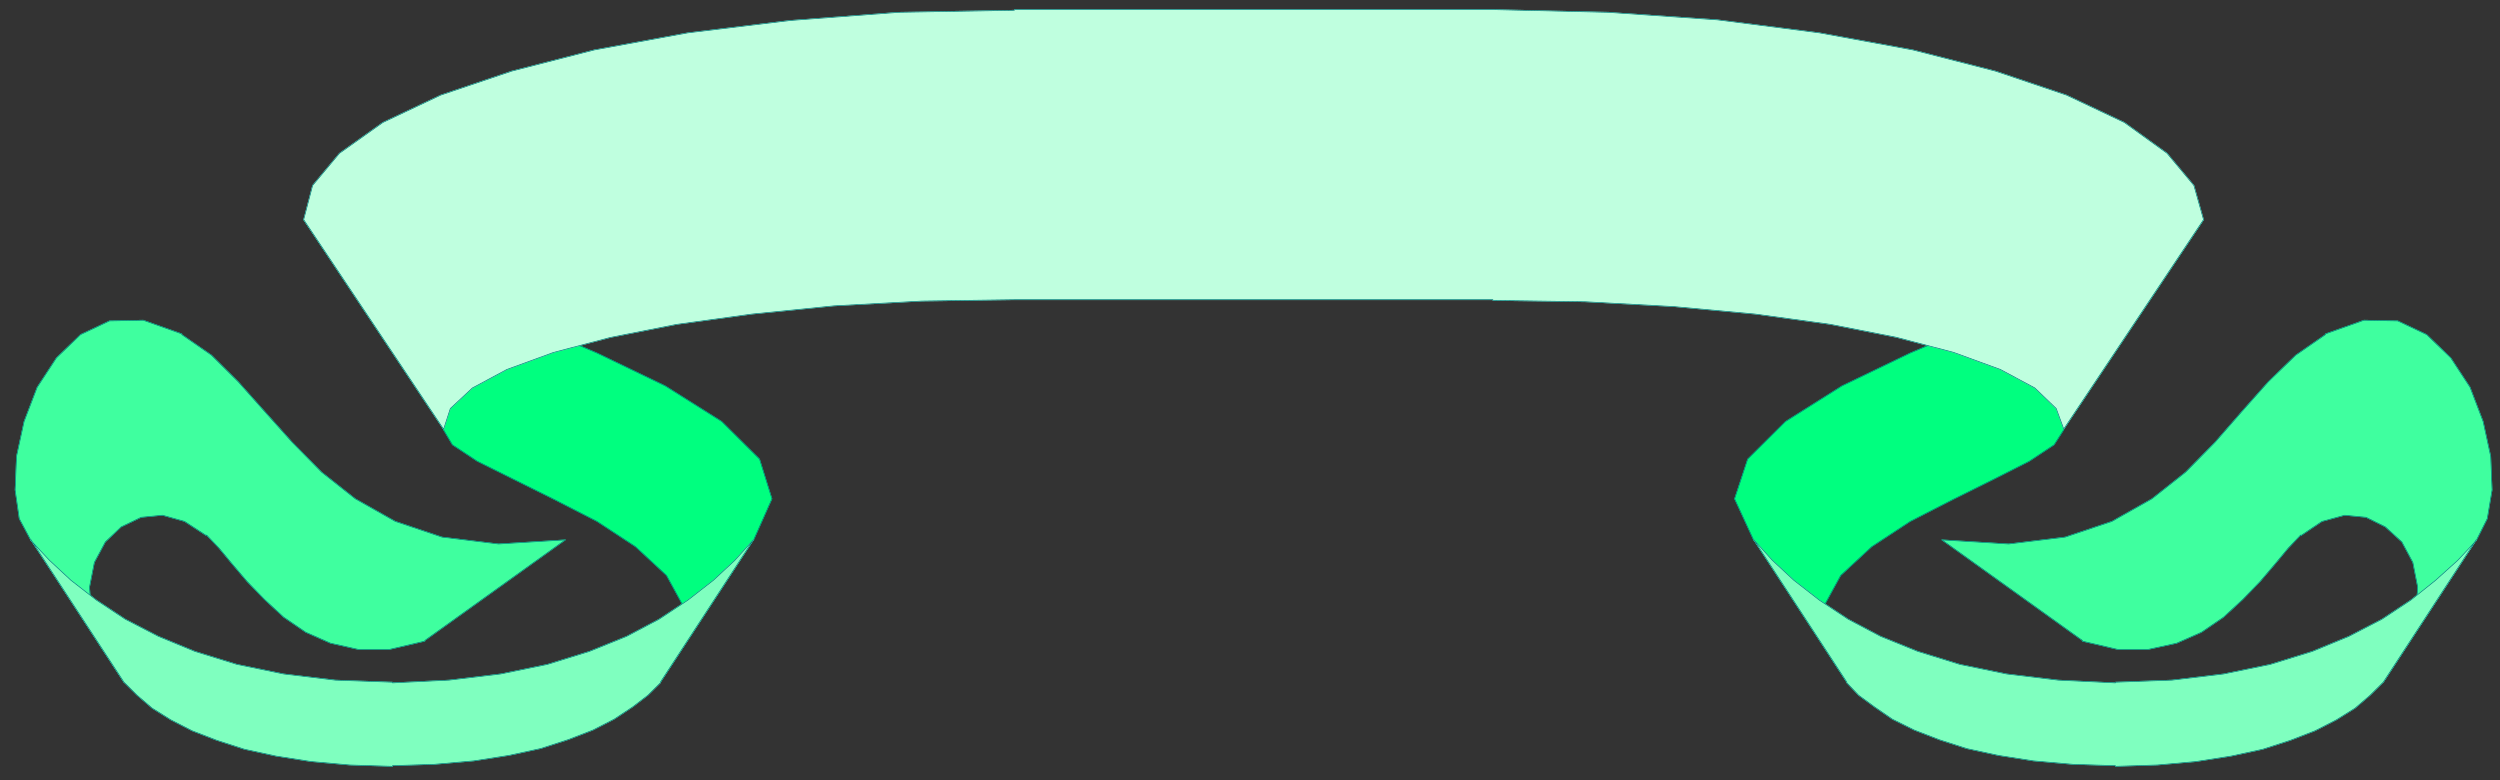 <?xml version="1.0" encoding="UTF-8" standalone="no"?>
<svg
   xmlns:dc="http://purl.org/dc/elements/1.1/"
   xmlns:cc="http://creativecommons.org/ns#"
   xmlns:rdf="http://www.w3.org/1999/02/22-rdf-syntax-ns#"
   xmlns:svg="http://www.w3.org/2000/svg"
   xmlns="http://www.w3.org/2000/svg"
   xmlns:sodipodi="http://sodipodi.sourceforge.net/DTD/sodipodi-0.dtd"
   xmlns:inkscape="http://www.inkscape.org/namespaces/inkscape"
   version="1.0"
   width="127.706mm"
   height="39.864mm"
   id="svg33"
   sodipodi:docname="B20205.WMF">
  <rect width="100%" height="100%" fill="#333333" stroke="none"/>
  <sodipodi:namedview
     pagecolor="#ffffff"
     bordercolor="#666666"
     borderopacity="1"
     objecttolerance="10"
     gridtolerance="10"
     guidetolerance="10"
     inkscape:pageopacity="0"
     inkscape:pageshadow="2"
     inkscape:window-width="640"
     inkscape:window-height="480"
     id="namedview35" />
  <defs
     id="defs3">
    <pattern
       id="WMFhbasepattern"
       patternUnits="userSpaceOnUse"
       width="6"
       height="6"
       x="0"
       y="0" />
  </defs>
  <path
     style="fill:#3fff9f;fill-rule:evenodd;fill-opacity:1;stroke:#3fff9f;stroke-width:0.133px;stroke-linecap:round;stroke-linejoin:round;stroke-miterlimit:4;stroke-dasharray:none;stroke-opacity:1;"
     d="  M 5.983,104.363   L 3.723,100.136   L 2.925,94.587   L 3.191,88.114   L 4.653,81.377   L 7.179,74.772   L 10.902,69.091   L 15.555,64.599   L 21.139,61.957   L 27.653,61.825   L 35.098,64.467   L 35.098,64.599   L 40.815,68.563   L 46,73.715   L 51.052,79.395   L 56.37,85.34   L 62.087,91.153   L 68.601,96.305   L 76.312,100.664   L 85.352,103.703   L 96.254,105.024   L 109.15,104.231   L 82.029,123.651   L 82.029,123.783   L 75.248,125.368   L 69.133,125.368   L 63.815,124.179   L 59.029,122.065   L 54.774,119.159   L 51.052,115.724   L 47.728,112.289   L 44.803,108.855   L 42.277,105.816   L 39.884,103.306   L 39.884,103.438   L 35.63,100.664   L 31.376,99.475   L 27.254,99.872   L 23.399,101.721   L 20.341,104.627   L 18.214,108.591   L 17.283,113.346   L 17.682,119.027   L 19.809,125.104   L 23.931,131.709   L 5.983,104.231  z "
     id="path5" />
  <path
     style="fill:none;stroke:#007f7f;stroke-width:0.133px;stroke-linecap:round;stroke-linejoin:round;stroke-miterlimit:4;stroke-dasharray:none;stroke-opacity:1;"
     d="  M 5.983,104.363   L 3.723,100.136   L 2.925,94.587   L 3.191,88.114   L 4.653,81.377   L 7.179,74.772   L 10.902,69.091   L 15.555,64.599   L 21.139,61.957   L 27.653,61.825   L 35.098,64.467   L 35.098,64.599   L 40.815,68.563   L 46,73.715   L 51.052,79.395   L 56.37,85.34   L 62.087,91.153   L 68.601,96.305   L 76.312,100.664   L 85.352,103.703   L 96.254,105.024   L 109.15,104.231   L 82.029,123.651   L 82.029,123.783   L 75.248,125.368   L 69.133,125.368   L 63.815,124.179   L 59.029,122.065   L 54.774,119.159   L 51.052,115.724   L 47.728,112.289   L 44.803,108.855   L 42.277,105.816   L 39.884,103.306   L 39.884,103.438   L 35.63,100.664   L 31.376,99.475   L 27.254,99.872   L 23.399,101.721   L 20.341,104.627   L 18.214,108.591   L 17.283,113.346   L 17.682,119.027   L 19.809,125.104   L 23.931,131.709   L 5.983,104.231  "
     id="path7" />
  <path
     style="fill:#00ff7f;fill-rule:evenodd;fill-opacity:1;stroke:#00ff7f;stroke-width:0.133px;stroke-linecap:round;stroke-linejoin:round;stroke-miterlimit:4;stroke-dasharray:none;stroke-opacity:1;"
     d="  M 58.63,42.406   L 85.618,82.83   L 85.618,82.962   L 87.347,85.868   L 92.133,89.039   L 99.046,92.474   L 107.023,96.437   L 115.266,100.664   L 122.711,105.552   L 128.693,111.101   L 132.017,117.177   L 132.017,124.047   L 127.497,131.709   L 145.445,104.231   L 145.445,104.363   L 149.034,96.305   L 146.641,88.643   L 139.329,81.377   L 128.427,74.507   L 115.266,68.166   L 101.04,62.089   L 86.948,56.541   L 74.451,51.389   L 64.48,46.633   L 58.63,42.406  z "
     id="path9" />
  <path
     style="fill:none;stroke:#007f7f;stroke-width:0.133px;stroke-linecap:round;stroke-linejoin:round;stroke-miterlimit:4;stroke-dasharray:none;stroke-opacity:1;"
     d="  M 58.63,42.406   L 85.618,82.83   L 85.618,82.962   L 87.347,85.868   L 92.133,89.039   L 99.046,92.474   L 107.023,96.437   L 115.266,100.664   L 122.711,105.552   L 128.693,111.101   L 132.017,117.177   L 132.017,124.047   L 127.497,131.709   L 145.445,104.231   L 145.445,104.363   L 149.034,96.305   L 146.641,88.643   L 139.329,81.377   L 128.427,74.507   L 115.266,68.166   L 101.04,62.089   L 86.948,56.541   L 74.451,51.389   L 64.48,46.633   L 58.63,42.406  "
     id="path11" />
  <path
     style="fill:#7fffbf;fill-rule:evenodd;fill-opacity:1;stroke:#7fffbf;stroke-width:0.133px;stroke-linecap:round;stroke-linejoin:round;stroke-miterlimit:4;stroke-dasharray:none;stroke-opacity:1;"
     d="  M 127.497,131.841   L 125.104,134.219   L 122.179,136.465   L 118.589,138.843   L 114.468,140.956   L 109.682,142.806   L 104.364,144.523   L 98.248,145.844   L 91.468,146.901   L 83.89,147.562   L 75.78,147.826   L 75.78,147.958   L 67.537,147.694   L 60.092,147.033   L 53.312,145.976   L 47.196,144.655   L 41.879,142.938   L 37.092,141.088   L 32.971,138.975   L 29.381,136.729   L 26.457,134.219   L 23.931,131.709   L 5.983,104.231   L 5.983,104.363   L 9.572,108.194   L 13.694,112.025   L 18.613,115.856   L 24.196,119.555   L 30.578,122.858   L 37.624,125.764   L 45.734,128.274   L 54.774,130.124   L 64.746,131.313   L 75.78,131.709   L 75.78,131.841   L 86.682,131.313   L 96.653,130.124   L 105.693,128.274   L 113.803,125.764   L 120.982,122.858   L 127.231,119.555   L 132.815,115.856   L 137.734,112.025   L 141.855,108.194   L 145.445,104.231   L 127.497,131.709  z "
     id="path13" />
  <path
     style="fill:none;stroke:#007f7f;stroke-width:0.133px;stroke-linecap:round;stroke-linejoin:round;stroke-miterlimit:4;stroke-dasharray:none;stroke-opacity:1;"
     d="  M 127.497,131.841   L 125.104,134.219   L 122.179,136.465   L 118.589,138.843   L 114.468,140.956   L 109.682,142.806   L 104.364,144.523   L 98.248,145.844   L 91.468,146.901   L 83.89,147.562   L 75.78,147.826   L 75.78,147.958   L 67.537,147.694   L 60.092,147.033   L 53.312,145.976   L 47.196,144.655   L 41.879,142.938   L 37.092,141.088   L 32.971,138.975   L 29.381,136.729   L 26.457,134.219   L 23.931,131.709   L 5.983,104.231   L 5.983,104.363   L 9.572,108.194   L 13.694,112.025   L 18.613,115.856   L 24.196,119.555   L 30.578,122.858   L 37.624,125.764   L 45.734,128.274   L 54.774,130.124   L 64.746,131.313   L 75.78,131.709   L 75.78,131.841   L 86.682,131.313   L 96.653,130.124   L 105.693,128.274   L 113.803,125.764   L 120.982,122.858   L 127.231,119.555   L 132.815,115.856   L 137.734,112.025   L 141.855,108.194   L 145.445,104.231   L 127.497,131.709  "
     id="path15" />
  <path
     style="fill:#3fff9f;fill-rule:evenodd;fill-opacity:1;stroke:#3fff9f;stroke-width:0.133px;stroke-linecap:round;stroke-linejoin:round;stroke-miterlimit:4;stroke-dasharray:none;stroke-opacity:1;"
     d="  M 478.08,104.363   L 480.207,100.136   L 481.138,94.587   L 480.872,88.114   L 479.409,81.377   L 476.883,74.772   L 473.161,69.091   L 468.508,64.599   L 462.924,61.957   L 456.409,61.825   L 448.964,64.467   L 448.964,64.599   L 443.247,68.563   L 437.93,73.715   L 432.878,79.395   L 427.693,85.34   L 421.976,91.153   L 415.461,96.305   L 407.75,100.664   L 398.71,103.703   L 387.808,105.024   L 374.912,104.231   L 402.034,123.651   L 402.034,123.783   L 408.814,125.368   L 414.797,125.368   L 420.248,124.179   L 425.034,122.065   L 429.288,119.159   L 433.011,115.724   L 436.334,112.289   L 439.259,108.855   L 441.785,105.816   L 444.178,103.306   L 444.178,103.438   L 448.3,100.664   L 452.687,99.475   L 456.808,99.872   L 460.531,101.721   L 463.721,104.627   L 465.849,108.591   L 466.779,113.346   L 466.38,119.027   L 464.253,125.104   L 460.132,131.709   L 478.08,104.231  z "
     id="path17" />
  <path
     style="fill:none;stroke:#007f7f;stroke-width:0.133px;stroke-linecap:round;stroke-linejoin:round;stroke-miterlimit:4;stroke-dasharray:none;stroke-opacity:1;"
     d="  M 478.08,104.363   L 480.207,100.136   L 481.138,94.587   L 480.872,88.114   L 479.409,81.377   L 476.883,74.772   L 473.161,69.091   L 468.508,64.599   L 462.924,61.957   L 456.409,61.825   L 448.964,64.467   L 448.964,64.599   L 443.247,68.563   L 437.93,73.715   L 432.878,79.395   L 427.693,85.34   L 421.976,91.153   L 415.461,96.305   L 407.75,100.664   L 398.71,103.703   L 387.808,105.024   L 374.912,104.231   L 402.034,123.651   L 402.034,123.783   L 408.814,125.368   L 414.797,125.368   L 420.248,124.179   L 425.034,122.065   L 429.288,119.159   L 433.011,115.724   L 436.334,112.289   L 439.259,108.855   L 441.785,105.816   L 444.178,103.306   L 444.178,103.438   L 448.3,100.664   L 452.687,99.475   L 456.808,99.872   L 460.531,101.721   L 463.721,104.627   L 465.849,108.591   L 466.779,113.346   L 466.38,119.027   L 464.253,125.104   L 460.132,131.709   L 478.08,104.231  "
     id="path19" />
  <path
     style="fill:#00ff7f;fill-rule:evenodd;fill-opacity:1;stroke:#00ff7f;stroke-width:0.133px;stroke-linecap:round;stroke-linejoin:round;stroke-miterlimit:4;stroke-dasharray:none;stroke-opacity:1;"
     d="  M 425.433,42.406   L 398.444,82.83   L 398.444,82.962   L 396.583,85.868   L 391.797,89.039   L 385.016,92.474   L 377.04,96.437   L 368.797,100.664   L 361.352,105.552   L 355.369,111.101   L 352.045,117.177   L 352.178,124.047   L 356.566,131.709   L 338.618,104.231   L 338.618,104.363   L 334.895,96.305   L 337.421,88.643   L 344.733,81.377   L 355.635,74.507   L 368.797,68.166   L 383.022,62.089   L 397.115,56.541   L 409.612,51.389   L 419.583,46.633   L 425.433,42.406  z "
     id="path21" />
  <path
     style="fill:none;stroke:#007f7f;stroke-width:0.133px;stroke-linecap:round;stroke-linejoin:round;stroke-miterlimit:4;stroke-dasharray:none;stroke-opacity:1;"
     d="  M 425.433,42.406   L 398.444,82.83   L 398.444,82.962   L 396.583,85.868   L 391.797,89.039   L 385.016,92.474   L 377.04,96.437   L 368.797,100.664   L 361.352,105.552   L 355.369,111.101   L 352.045,117.177   L 352.178,124.047   L 356.566,131.709   L 338.618,104.231   L 338.618,104.363   L 334.895,96.305   L 337.421,88.643   L 344.733,81.377   L 355.635,74.507   L 368.797,68.166   L 383.022,62.089   L 397.115,56.541   L 409.612,51.389   L 419.583,46.633   L 425.433,42.406  "
     id="path23" />
  <path
     style="fill:#bfffdf;fill-rule:evenodd;fill-opacity:1;stroke:#bfffdf;stroke-width:0.133px;stroke-linecap:round;stroke-linejoin:round;stroke-miterlimit:4;stroke-dasharray:none;stroke-opacity:1;"
     d="  M 288.231,57.994   L 306.046,58.258   L 323.063,59.183   L 338.884,60.636   L 353.375,62.618   L 366.138,65.128   L 377.173,68.034   L 386.213,71.337   L 392.86,74.904   L 396.982,78.867   L 398.444,82.83   L 425.433,42.406   L 425.433,42.406   L 423.571,35.801   L 418.386,29.592   L 410.144,23.647   L 398.976,18.363   L 385.282,13.739   L 369.329,9.644   L 351.248,6.341   L 331.571,3.831   L 310.433,2.378   L 288.231,1.849   L 195.832,1.849   L 195.832,1.982   L 173.497,2.378   L 152.491,3.963   L 132.815,6.341   L 114.734,9.644   L 98.78,13.739   L 85.087,18.363   L 73.919,23.647   L 65.543,29.592   L 60.358,35.801   L 58.63,42.406   L 85.618,82.83   L 85.618,82.962   L 86.948,78.867   L 91.202,74.904   L 97.849,71.337   L 106.89,68.034   L 117.925,65.128   L 130.688,62.618   L 145.179,60.636   L 161,59.051   L 178.017,58.126   L 195.832,57.862   L 288.231,57.862  z "
     id="path25" />
  <path
     style="fill:none;stroke:#007f7f;stroke-width:0.133px;stroke-linecap:round;stroke-linejoin:round;stroke-miterlimit:4;stroke-dasharray:none;stroke-opacity:1;"
     d="  M 288.231,57.994   L 306.046,58.258   L 323.063,59.183   L 338.884,60.636   L 353.375,62.618   L 366.138,65.128   L 377.173,68.034   L 386.213,71.337   L 392.86,74.904   L 396.982,78.867   L 398.444,82.83   L 425.433,42.406   L 425.433,42.406   L 423.571,35.801   L 418.386,29.592   L 410.144,23.647   L 398.976,18.363   L 385.282,13.739   L 369.329,9.644   L 351.248,6.341   L 331.571,3.831   L 310.433,2.378   L 288.231,1.849   L 195.832,1.849   L 195.832,1.982   L 173.497,2.378   L 152.491,3.963   L 132.815,6.341   L 114.734,9.644   L 98.78,13.739   L 85.087,18.363   L 73.919,23.647   L 65.543,29.592   L 60.358,35.801   L 58.63,42.406   L 85.618,82.83   L 85.618,82.962   L 86.948,78.867   L 91.202,74.904   L 97.849,71.337   L 106.89,68.034   L 117.925,65.128   L 130.688,62.618   L 145.179,60.636   L 161,59.051   L 178.017,58.126   L 195.832,57.862   L 288.231,57.862  "
     id="path27" />
  <path
     style="fill:#7fffbf;fill-rule:evenodd;fill-opacity:1;stroke:#7fffbf;stroke-width:0.133px;stroke-linecap:round;stroke-linejoin:round;stroke-miterlimit:4;stroke-dasharray:none;stroke-opacity:1;"
     d="  M 356.566,131.841   L 358.826,134.219   L 361.884,136.465   L 365.34,138.843   L 369.594,140.956   L 374.381,142.806   L 379.699,144.523   L 385.814,145.844   L 392.594,146.901   L 400.172,147.562   L 408.415,147.826   L 408.415,147.958   L 416.525,147.694   L 423.97,147.033   L 430.75,145.976   L 436.866,144.655   L 442.184,142.938   L 446.97,141.088   L 451.091,138.975   L 454.681,136.729   L 457.606,134.219   L 460.132,131.709   L 478.08,104.231   L 478.08,104.363   L 474.49,108.194   L 470.236,112.025   L 465.45,115.856   L 459.866,119.555   L 453.484,122.858   L 446.438,125.764   L 438.328,128.274   L 429.288,130.124   L 419.317,131.313   L 408.415,131.709   L 408.415,131.841   L 397.381,131.313   L 387.409,130.124   L 378.369,128.274   L 370.259,125.764   L 363.08,122.858   L 356.832,119.555   L 351.248,115.856   L 346.329,112.025   L 342.207,108.194   L 338.618,104.231   L 356.566,131.709  z "
     id="path29" />
  <path
     style="fill:none;stroke:#007f7f;stroke-width:0.133px;stroke-linecap:round;stroke-linejoin:round;stroke-miterlimit:4;stroke-dasharray:none;stroke-opacity:1;"
     d="  M 356.566,131.841   L 358.826,134.219   L 361.884,136.465   L 365.34,138.843   L 369.594,140.956   L 374.381,142.806   L 379.699,144.523   L 385.814,145.844   L 392.594,146.901   L 400.172,147.562   L 408.415,147.826   L 408.415,147.958   L 416.525,147.694   L 423.97,147.033   L 430.75,145.976   L 436.866,144.655   L 442.184,142.938   L 446.97,141.088   L 451.091,138.975   L 454.681,136.729   L 457.606,134.219   L 460.132,131.709   L 478.08,104.231   L 478.08,104.363   L 474.49,108.194   L 470.236,112.025   L 465.45,115.856   L 459.866,119.555   L 453.484,122.858   L 446.438,125.764   L 438.328,128.274   L 429.288,130.124   L 419.317,131.313   L 408.415,131.709   L 408.415,131.841   L 397.381,131.313   L 387.409,130.124   L 378.369,128.274   L 370.259,125.764   L 363.08,122.858   L 356.832,119.555   L 351.248,115.856   L 346.329,112.025   L 342.207,108.194   L 338.618,104.231   L 356.566,131.709  "
     id="path31" />
</svg>
